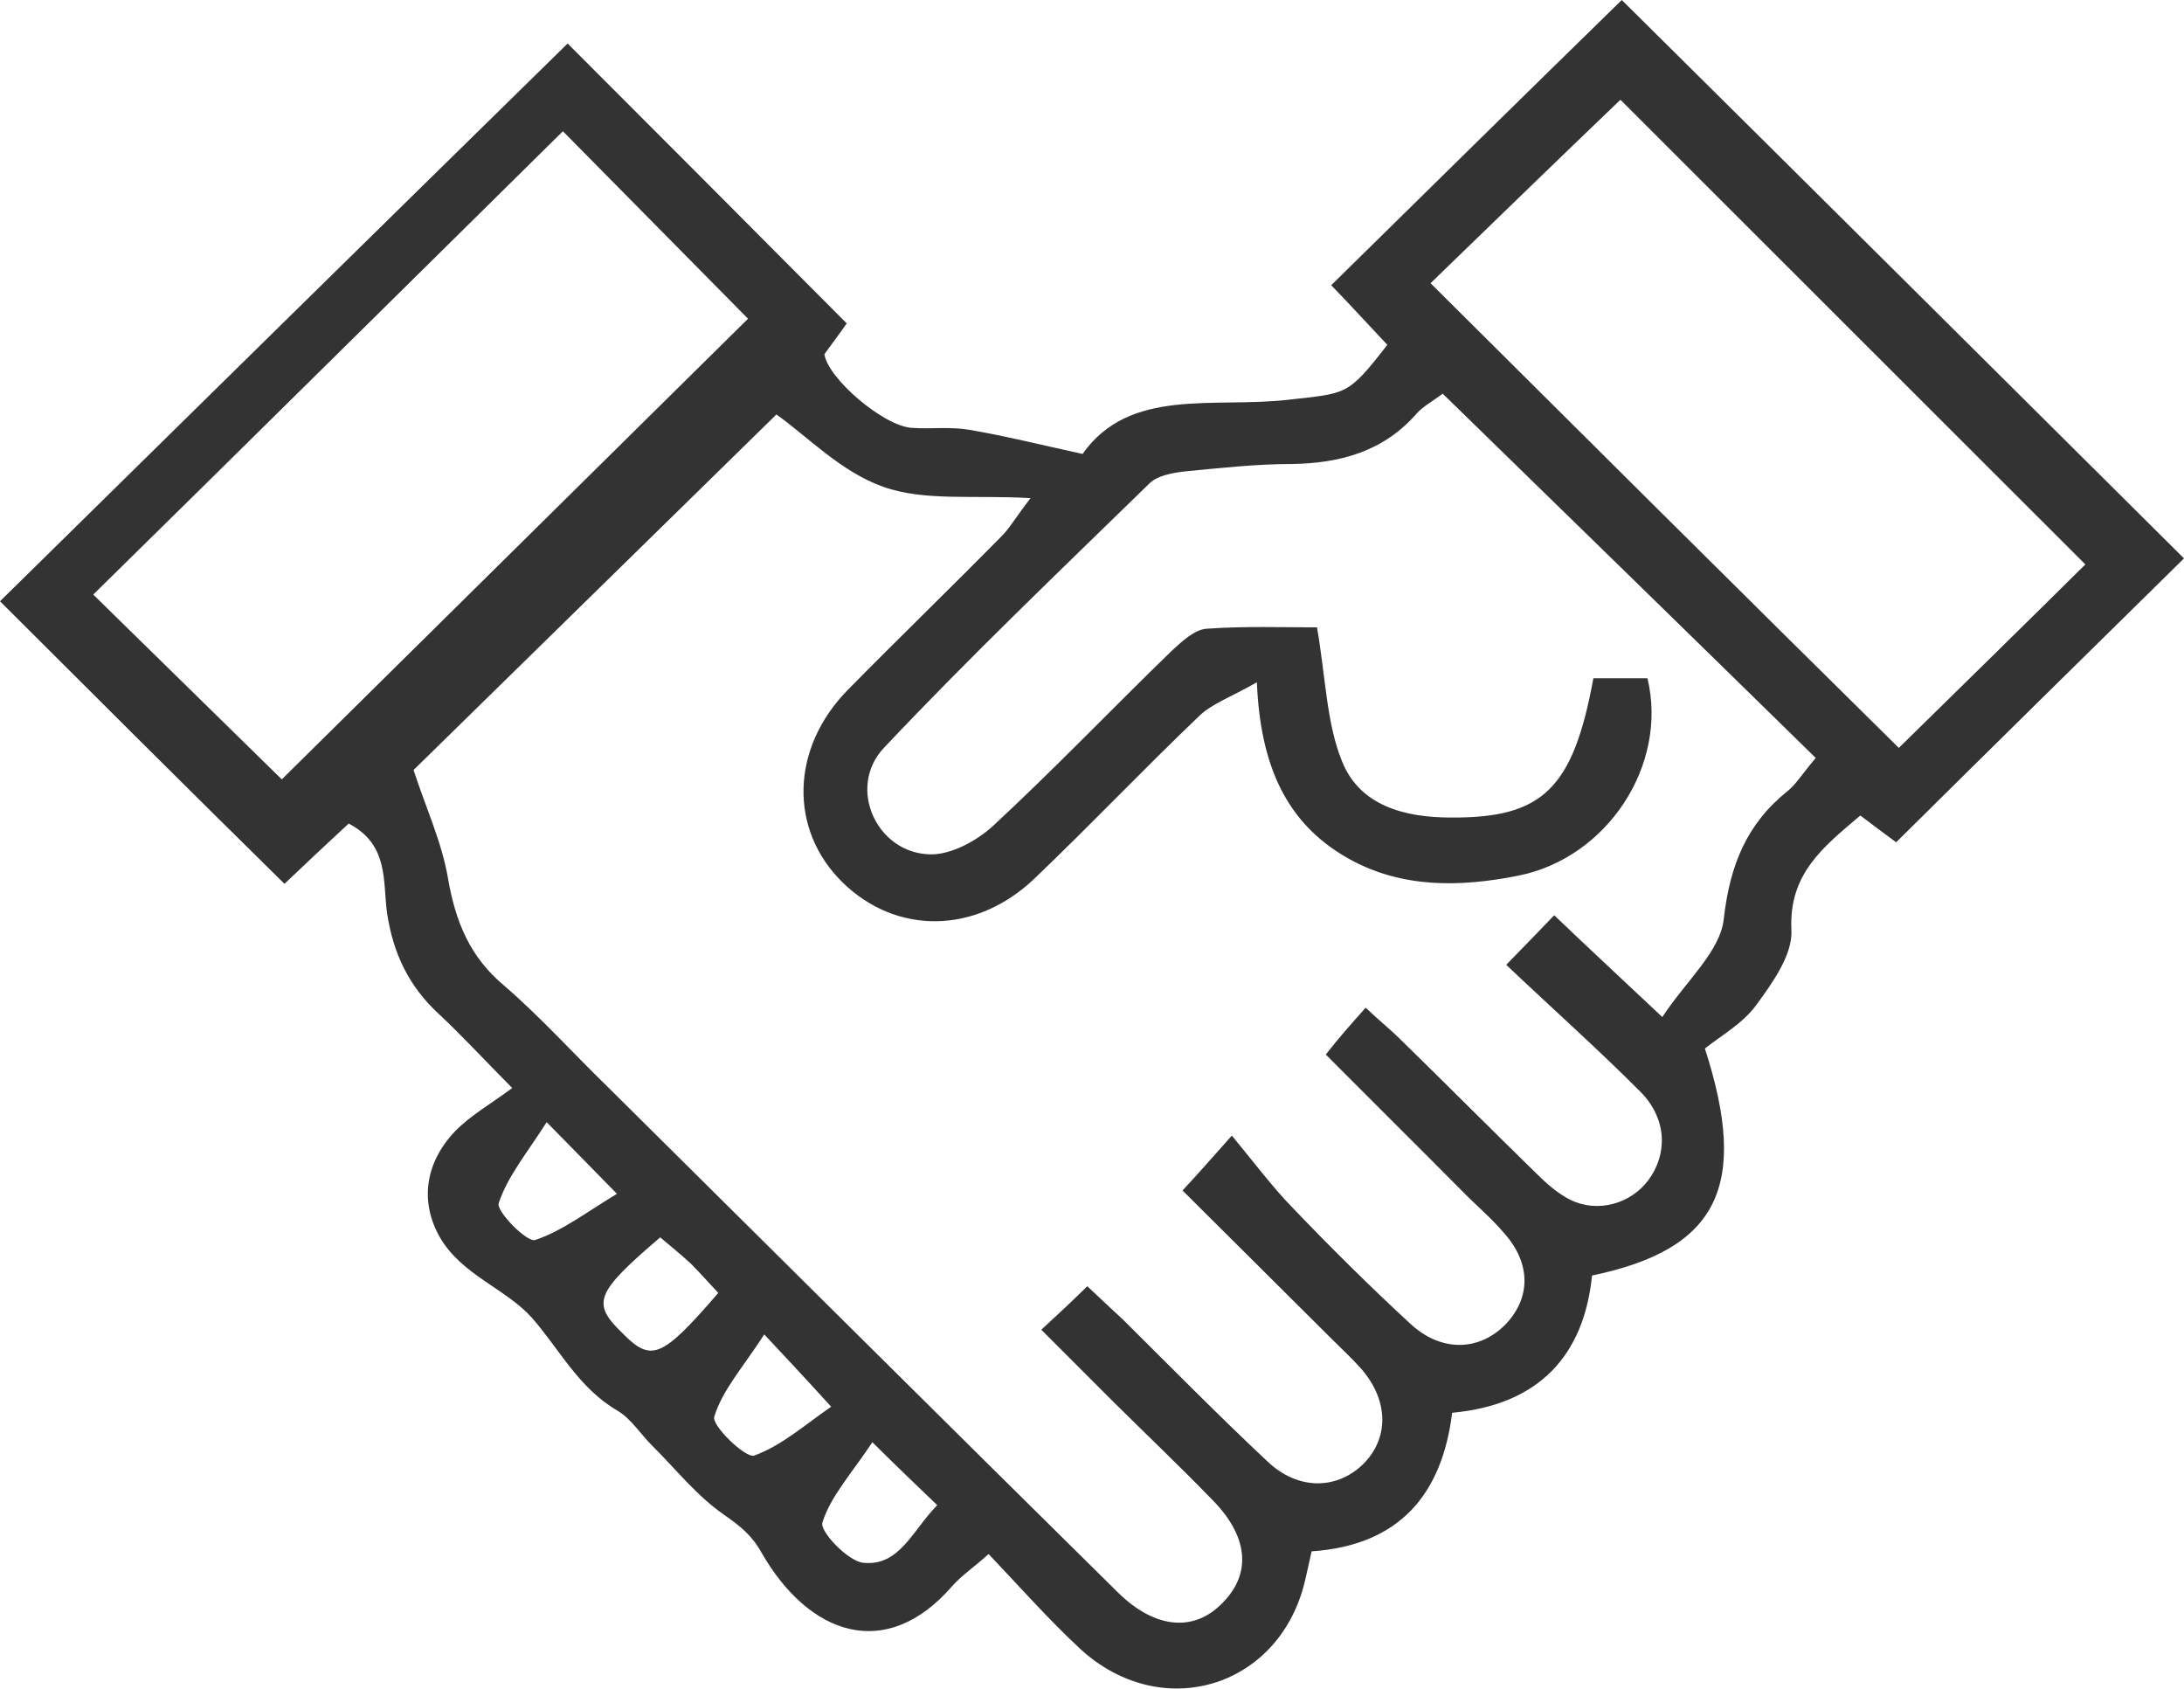 <svg width="75" height="58" viewBox="0 0 75 58" fill="none" xmlns="http://www.w3.org/2000/svg">
<path d="M65.115 28.919C64.766 28.667 64.349 28.345 63.885 28C62.608 29.081 61.425 30 61.518 31.931C61.564 32.782 60.868 33.747 60.311 34.506C59.847 35.149 59.058 35.586 58.547 36C60.079 40.736 58.988 42.897 54.672 43.793C54.394 46.529 52.862 48.23 49.868 48.506C49.52 51.31 48.059 53.057 45.042 53.264C44.949 53.655 44.879 54.023 44.786 54.391C43.858 57.977 39.867 59.149 37.105 56.621C36.015 55.609 35.04 54.506 33.95 53.356C33.439 53.816 33.021 54.092 32.697 54.46C30.422 57.081 27.777 56.138 26.152 53.31C25.805 52.69 25.41 52.391 24.853 52C23.925 51.356 23.205 50.437 22.393 49.632C21.999 49.241 21.674 48.713 21.21 48.437C19.864 47.655 19.214 46.322 18.263 45.241C17.381 44.253 15.849 43.77 15.107 42.483C14.411 41.264 14.596 39.931 15.617 38.851C16.151 38.299 16.847 37.908 17.59 37.356C16.522 36.276 15.826 35.517 15.06 34.805C14.039 33.862 13.506 32.736 13.297 31.379C13.134 30.322 13.389 29.012 11.974 28.276C11.208 28.988 10.466 29.678 9.769 30.345C6.428 27.058 3.156 23.793 0 20.644C6.405 14.345 12.949 7.908 19.493 1.494C22.463 4.46 25.735 7.747 29.076 11.103C28.891 11.379 28.589 11.77 28.311 12.161C28.427 12.989 30.329 14.621 31.304 14.69C31.977 14.736 32.65 14.644 33.3 14.759C34.507 14.966 35.713 15.264 37.175 15.586C38.8 13.287 41.677 14.023 44.253 13.724C46.248 13.494 46.272 13.609 47.641 11.839C46.991 11.149 46.341 10.437 45.715 9.793C49.103 6.46 52.421 3.195 55.693 0C62.075 6.322 68.549 12.759 75 19.172C71.798 22.322 68.479 25.586 65.115 28.919ZM46.898 34.598C47.409 35.081 47.757 35.356 48.059 35.655C49.636 37.195 51.191 38.759 52.769 40.299C53.117 40.644 53.512 40.989 53.929 41.195C54.858 41.655 55.995 41.333 56.598 40.529C57.271 39.632 57.248 38.437 56.366 37.517C54.904 36.046 53.326 34.644 51.725 33.126C52.398 32.437 52.885 31.931 53.373 31.425C54.602 32.598 55.716 33.632 57.085 34.919C57.898 33.678 59.081 32.667 59.197 31.54C59.406 29.701 59.986 28.276 61.402 27.149C61.68 26.919 61.889 26.575 62.353 26.023C58.106 21.862 53.837 17.701 49.544 13.517C49.172 13.793 48.871 13.954 48.662 14.184C47.525 15.494 46.04 15.908 44.346 15.931C43.139 15.931 41.909 16.069 40.702 16.184C40.285 16.23 39.774 16.322 39.496 16.575C36.409 19.586 33.3 22.552 30.353 25.678C29.076 27.035 30.098 29.287 31.931 29.333C32.65 29.356 33.532 28.874 34.089 28.368C36.2 26.414 38.173 24.345 40.238 22.345C40.586 22.023 41.027 21.609 41.445 21.586C42.744 21.494 44.044 21.54 45.227 21.54C45.529 23.287 45.552 24.828 46.086 26.138C46.689 27.655 48.221 28.069 49.822 28.069C52.978 28.092 54.022 27.081 54.718 23.287C55.345 23.287 55.971 23.287 56.575 23.287C57.294 26.276 55.182 29.471 52.119 30.069C50.147 30.46 48.128 30.506 46.295 29.471C44.137 28.253 43.278 26.23 43.162 23.425C42.28 23.931 41.607 24.161 41.166 24.598C39.24 26.437 37.43 28.345 35.504 30.184C33.486 32.092 30.77 32.092 28.937 30.299C27.081 28.483 27.15 25.678 29.123 23.678C30.863 21.908 32.65 20.184 34.391 18.414C34.669 18.138 34.878 17.77 35.388 17.103C33.439 16.988 31.745 17.218 30.329 16.713C28.891 16.207 27.73 14.989 26.663 14.23C22.44 18.368 18.193 22.529 14.202 26.437C14.619 27.724 15.176 28.919 15.385 30.161C15.64 31.632 16.128 32.851 17.311 33.839C18.564 34.919 19.678 36.161 20.862 37.31C26.709 43.103 32.534 48.897 38.382 54.667C39.681 55.954 41.05 56.046 42.025 54.989C42.977 54 42.861 52.736 41.631 51.494C40.517 50.345 39.356 49.241 38.219 48.115C37.407 47.31 36.618 46.506 35.76 45.655C36.409 45.057 36.873 44.621 37.338 44.161C37.825 44.621 38.196 44.965 38.567 45.31C40.215 46.943 41.839 48.598 43.533 50.184C44.578 51.172 45.9 51.149 46.805 50.276C47.71 49.379 47.687 48.092 46.759 47.011C46.434 46.644 46.063 46.299 45.715 45.954C44.044 44.299 42.373 42.621 40.609 40.874C41.166 40.276 41.584 39.793 42.303 38.989C43.116 39.977 43.719 40.782 44.415 41.494C45.715 42.851 47.037 44.161 48.43 45.448C49.497 46.437 50.797 46.391 51.702 45.471C52.56 44.575 52.584 43.402 51.678 42.368C51.214 41.816 50.657 41.356 50.17 40.851C48.639 39.31 47.084 37.77 45.529 36.207C45.993 35.609 46.388 35.172 46.898 34.598ZM19.33 4.506C13.9 9.862 8.47 15.241 3.202 20.414C5.384 22.552 7.635 24.759 9.677 26.759C14.967 21.54 20.398 16.161 25.688 10.943C23.6 8.828 21.395 6.598 19.33 4.506ZM65.207 25.678C67.458 23.471 69.686 21.287 71.612 19.379C66.228 14 60.798 8.575 55.647 3.425C53.535 5.448 51.307 7.609 49.126 9.724C54.44 15.011 59.824 20.368 65.207 25.678ZM29.958 49.517C29.239 50.598 28.52 51.379 28.241 52.276C28.148 52.575 29.1 53.586 29.633 53.655C30.886 53.793 31.327 52.552 32.186 51.678C31.49 51.011 30.863 50.414 29.958 49.517ZM26.245 45.816C25.503 46.965 24.807 47.724 24.528 48.644C24.435 48.943 25.596 50.069 25.897 49.977C26.849 49.632 27.638 48.919 28.543 48.299C27.73 47.402 27.15 46.782 26.245 45.816ZM18.773 38.529C18.1 39.586 17.427 40.391 17.126 41.31C17.033 41.586 18.1 42.667 18.379 42.575C19.33 42.253 20.189 41.586 21.187 40.989C20.328 40.115 19.725 39.494 18.773 38.529ZM24.667 44.391C24.319 44.023 24.018 43.678 23.716 43.379C23.368 43.057 22.997 42.759 22.672 42.483C20.444 44.391 20.305 44.736 21.372 45.77C22.37 46.782 22.718 46.644 24.667 44.391Z" fill="#333333"/>
</svg>
